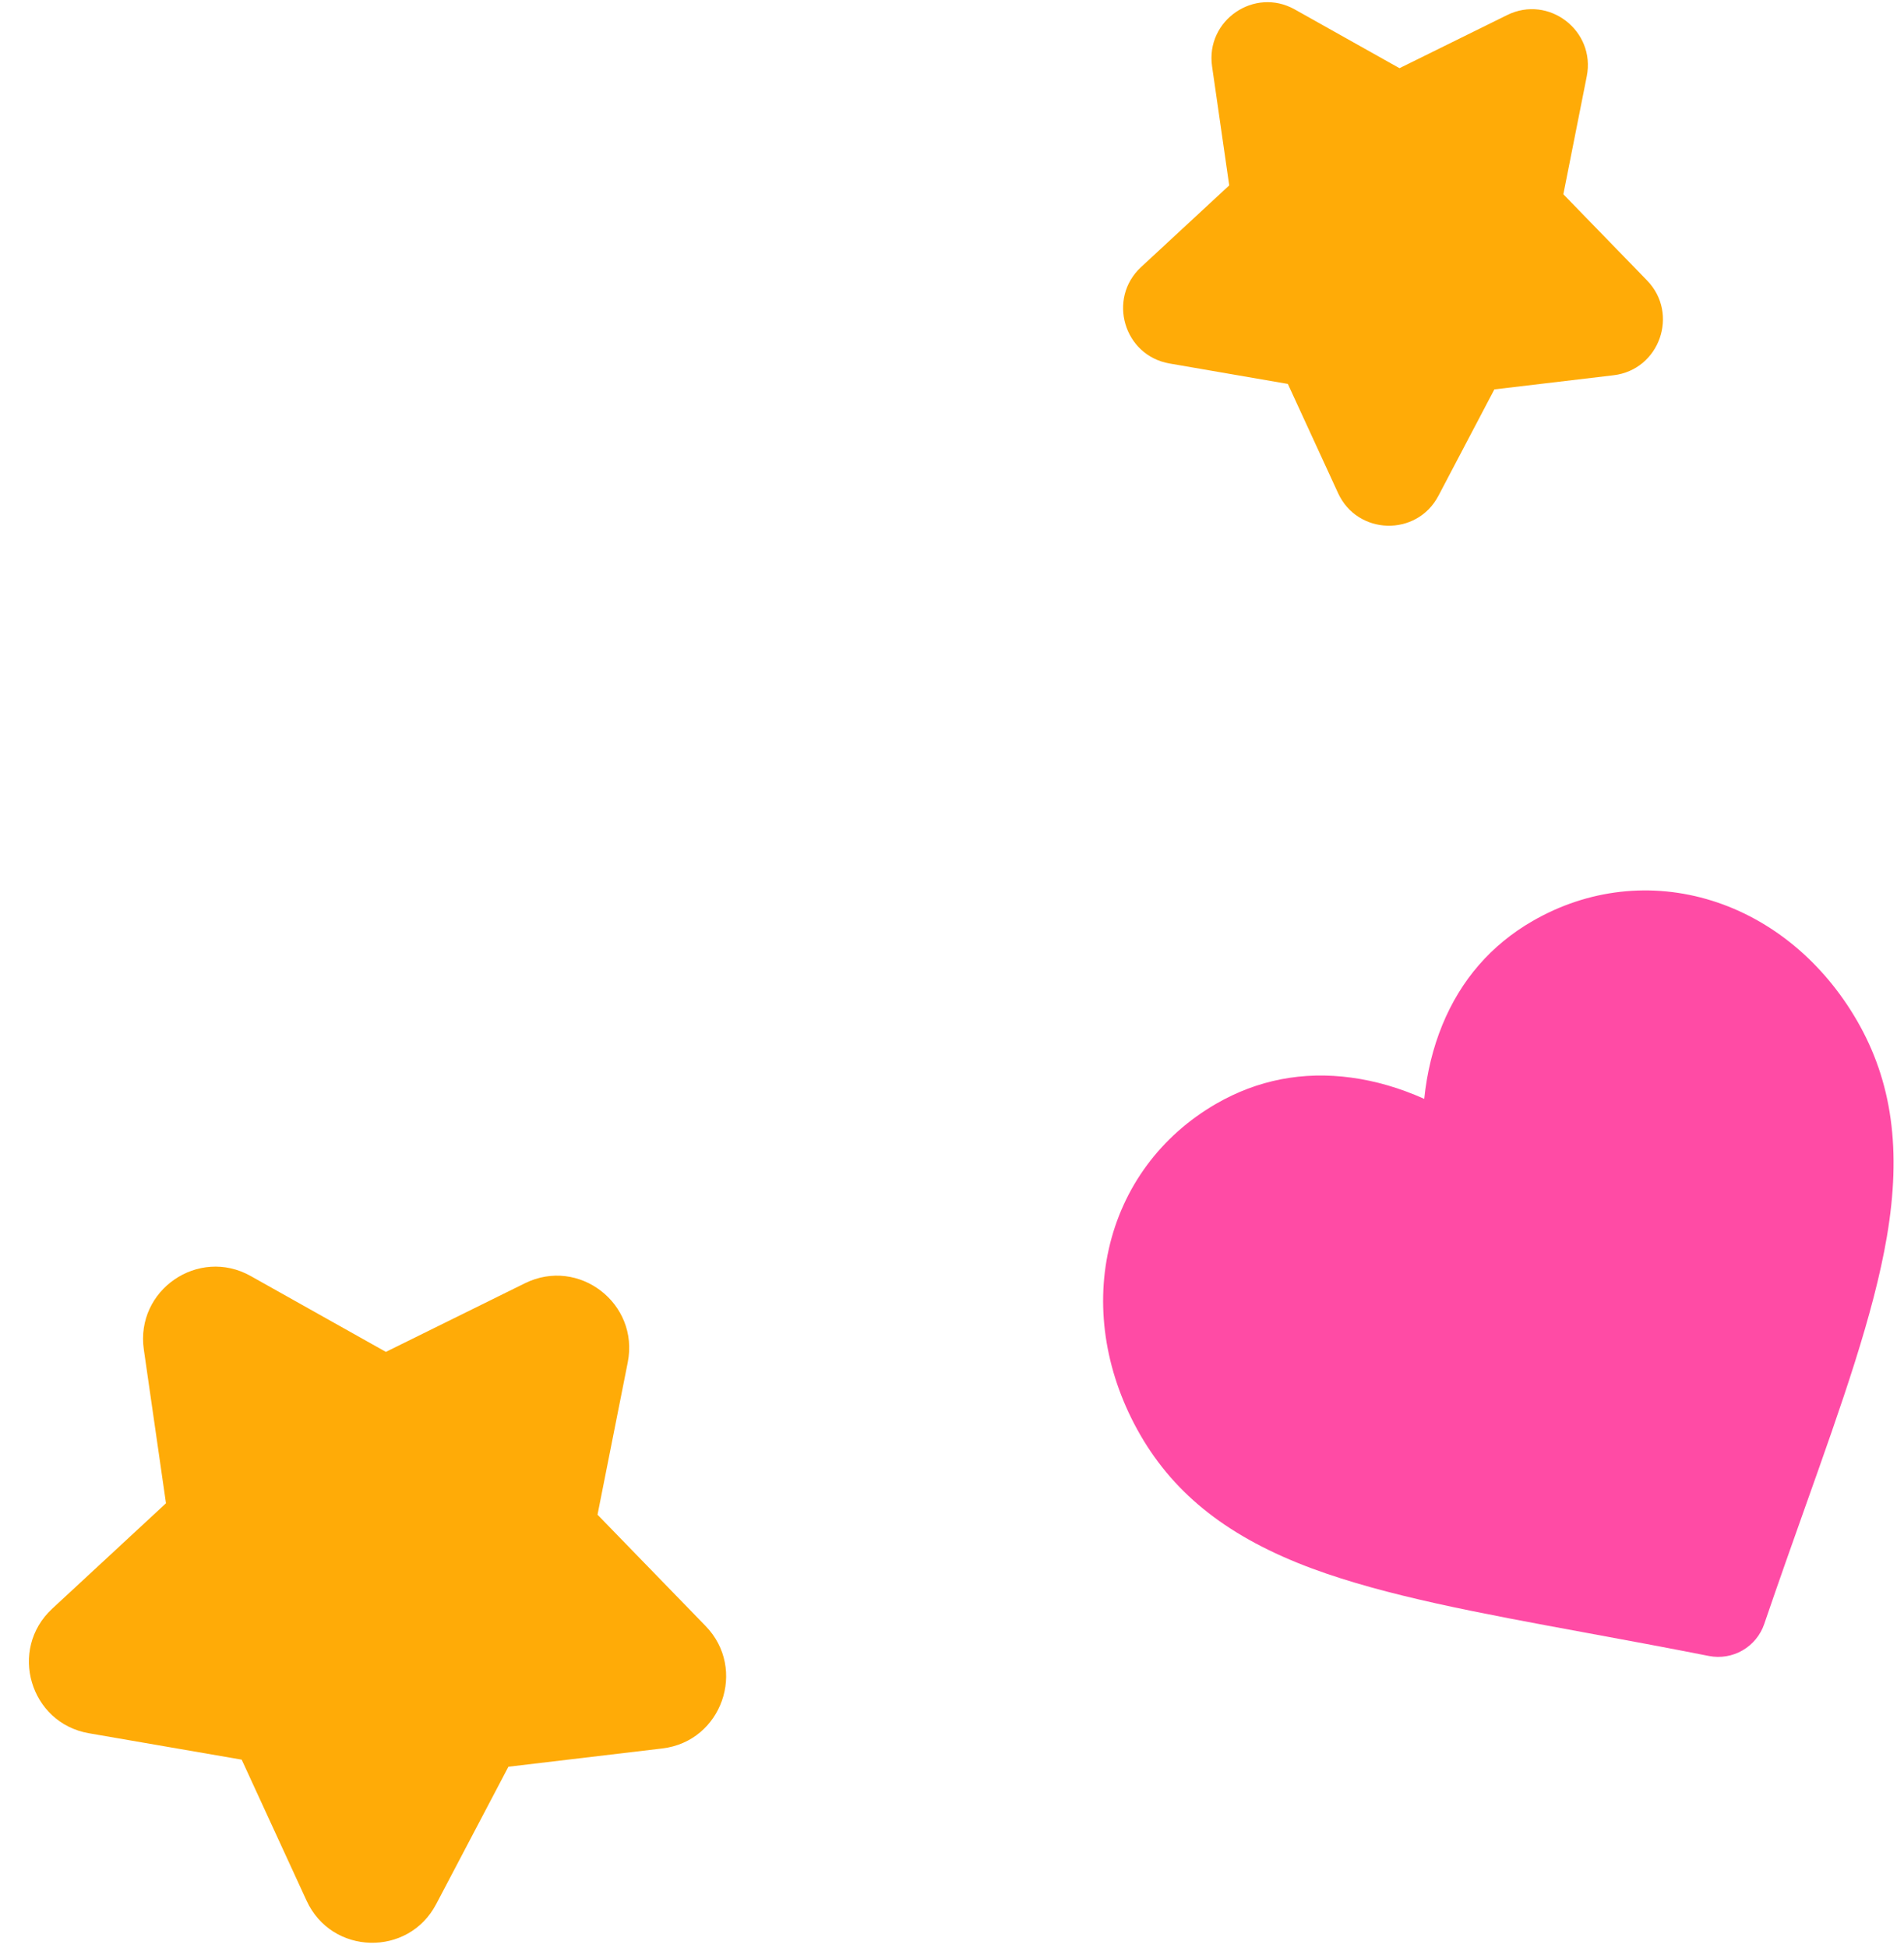 <svg xmlns="http://www.w3.org/2000/svg" width="132" height="135" viewBox="0 0 132 135" fill="none"><path d="M118.684 62.424C114.501 61.119 110.084 61.62 106.246 63.836C103.377 65.492 101.273 67.916 99.993 71.04C99.347 72.617 98.927 74.332 98.739 76.159C97.063 75.408 95.368 74.914 93.679 74.686C90.334 74.232 87.183 74.842 84.314 76.498C80.476 78.714 77.833 82.289 76.871 86.565C75.922 90.79 76.697 95.366 79.054 99.449C81.481 103.652 85.268 106.595 90.974 108.712C96.078 110.604 102.529 111.793 109.999 113.169C112.55 113.639 115.441 114.172 118.469 114.769C119.27 114.928 120.1 114.791 120.807 114.382C121.515 113.974 122.049 113.323 122.311 112.552C123.308 109.631 124.293 106.859 125.161 104.413C127.705 97.257 129.901 91.077 130.813 85.71C131.834 79.711 131.178 74.959 128.752 70.756C126.394 66.673 122.819 63.714 118.684 62.424Z" fill="#FF4BA5"></path><path d="M36.394 88.938L26.753 93.695L17.377 88.435C13.757 86.404 9.378 89.416 9.971 93.532L11.507 104.187L3.617 111.496C0.57 114.318 2.076 119.421 6.167 120.127L16.756 121.956L21.256 131.733C22.993 135.508 28.303 135.65 30.238 131.971L35.247 122.446L45.918 121.18C50.046 120.69 51.807 115.667 48.919 112.695L41.425 104.979L43.521 94.42C44.33 90.342 40.118 87.101 36.394 88.938Z" fill="#FFAB07"></path><path d="M104.489 1.043L97.024 4.726L89.764 0.654C86.961 -0.919 83.57 1.413 84.03 4.6L85.219 12.85L79.109 18.509C76.75 20.695 77.916 24.646 81.084 25.193L89.284 26.609L92.767 34.179C94.113 37.102 98.224 37.212 99.722 34.363L103.6 26.988L111.863 26.008C115.059 25.628 116.423 21.739 114.187 19.438L108.384 13.464L110.007 5.288C110.633 2.131 107.372 -0.379 104.489 1.043Z" fill="#FFAB07"></path></svg>